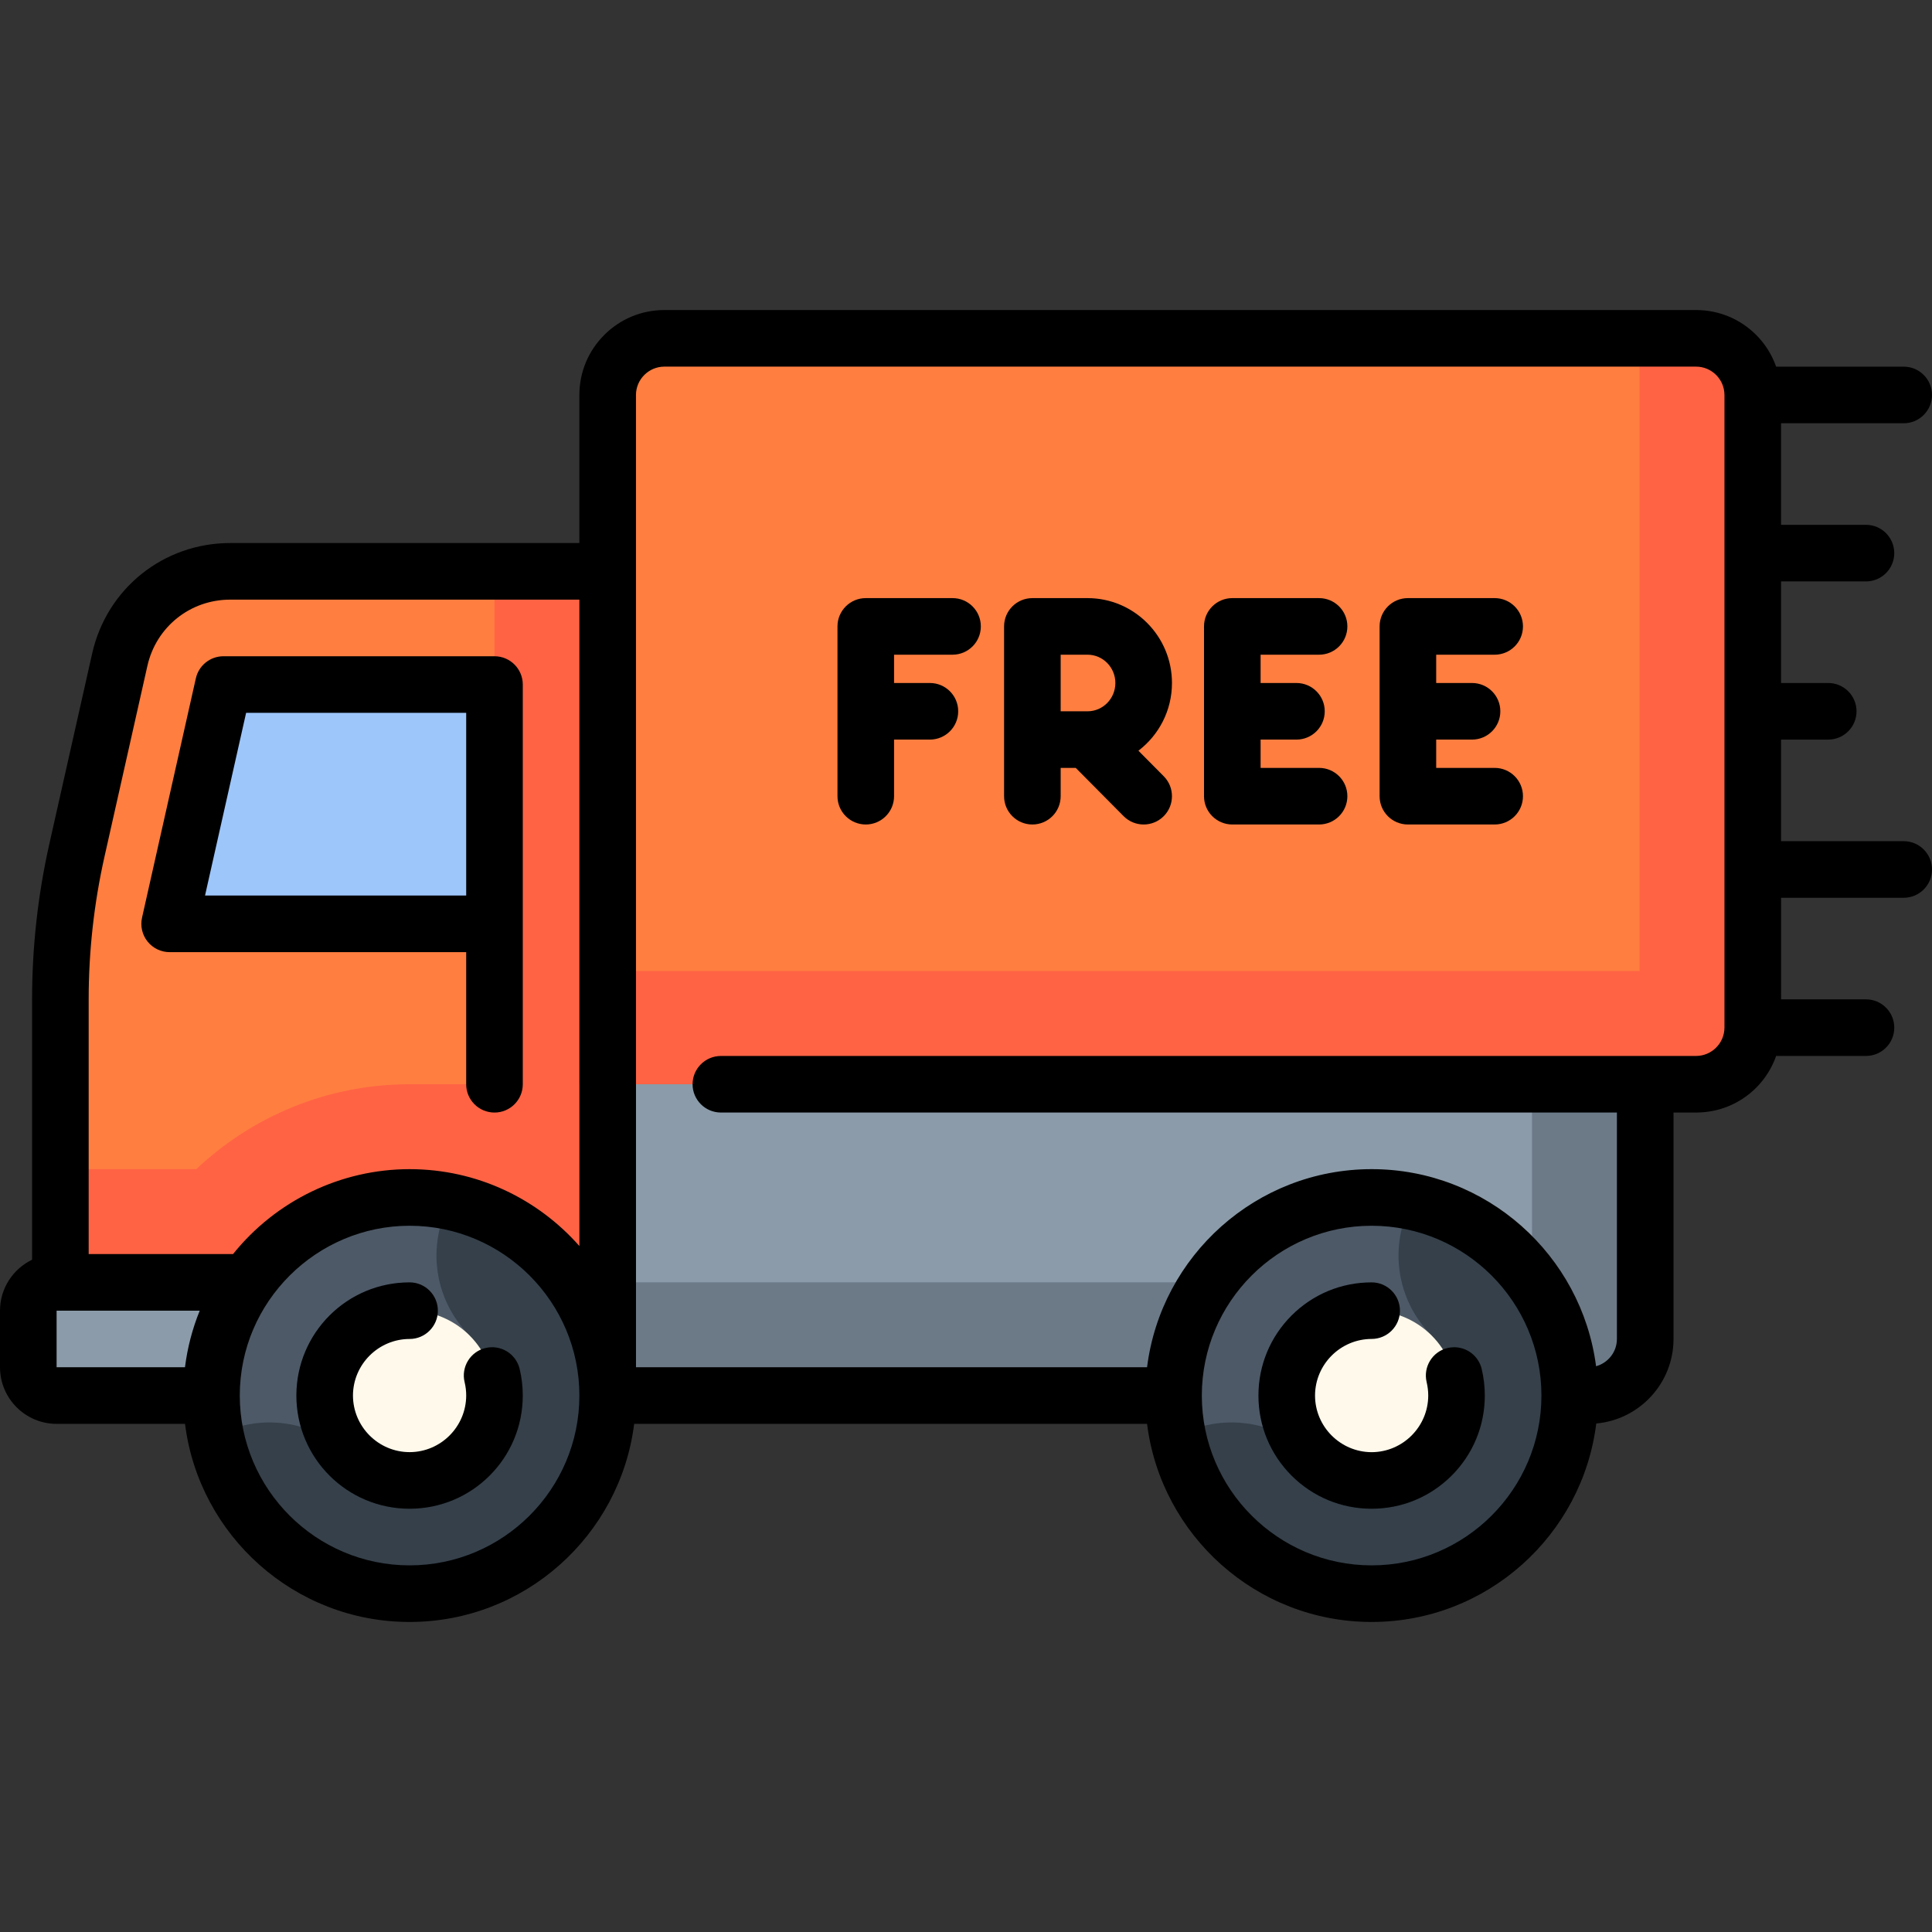 <svg id="Capa_1" enable-background="new 0 0 512 512" height="512" viewBox="0 0 512 512" width="512" xmlns="http://www.w3.org/2000/svg"><rect x="0" y="0" width="512" height="512" fill="#333333" stroke="none"/><g><g><path d="m131.043 287.338v82.5h289.955c8.284 0 15-6.716 15-15 0-7.283 0-60.231 0-67.5l-152.478-20.001z" fill="#8b9ba9"/><path d="m405.997 283.338v56.5h-274.954v30h289.955c8.284 0 15-6.716 15-15 0-6.902 0-60.73 0-67.5z" fill="#6c7a88"/></g><g><g><path d="m449.497 89.667h-273.452c-8.284 0-15 6.716-15 15v46.745h-100.035c-14.032 0-26.19 9.728-29.269 23.418l-11.353 50.486c-2.916 12.969-4.388 26.22-4.388 39.513v105.009h145.045c0-2.441 0-39.541 0-82.5h288.453c8.284 0 15-6.716 15-15v-167.671c-.001-8.284-6.716-15-15.001-15z" fill="#ff7e40"/><path d="m449.497 89.667h-15v167.671h-273.452c0-52.767 0-104.502 0-105.927h-30v135.927h-22.5c-21.866 0-41.757 8.567-56.535 22.5h-36.01v60h145.045c0-2.035 0-39.305 0-82.5h92.454 195.999c8.284 0 15-6.716 15-15v-167.671c-.001-8.284-6.716-15-15.001-15z" fill="#ff6344"/></g><path d="m15 369.838h54.896v-30h-54.896c-4.142 0-7.5 3.358-7.5 7.5v15c0 4.142 3.358 7.5 7.5 7.5z" fill="#8b9ba9"/><g fill="#9dc6fb"><path d="m131.045 181.412h-71.824l-14.261 63.417h86.085z"/><path d="m102.834 214.829h-51.128l-6.746 30h86.085v-63.417h-28.211z"/></g></g><g><circle cx="363.496" cy="369.838" fill="#4d5967" r="52.5"/><path d="m374.23 318.445c-6.154 11.369-4.433 25.873 5.177 35.482l-31.82 31.82c-9.609-9.61-24.113-11.332-35.483-5.177 4.968 23.817 26.122 41.767 51.393 41.767 28.949 0 52.5-23.551 52.5-52.5-.001-25.271-17.95-46.424-41.767-51.392z" fill="#35404a"/><circle cx="363.496" cy="369.838" fill="#fff9eb" r="22.5"/></g><g><circle cx="108.545" cy="369.838" fill="#4d5967" r="52.5"/><path d="m119.278 318.445c-6.154 11.369-4.433 25.873 5.177 35.482l-31.82 31.82c-9.609-9.61-24.113-11.332-35.483-5.177 4.968 23.817 26.122 41.767 51.393 41.767 28.949 0 52.5-23.551 52.5-52.5 0-25.271-17.949-46.424-41.767-51.392z" fill="#35404a"/><circle cx="108.545" cy="369.838" fill="#fff9eb" r="22.5"/></g><g><path d="m44.96 252.329h78.585v35.009c0 4.142 3.357 7.5 7.5 7.5s7.5-3.358 7.5-7.5v-42.509-63.417c0-4.142-3.357-7.5-7.5-7.5h-71.824c-3.508 0-6.548 2.432-7.317 5.854l-14.261 63.417c-.5 2.223.038 4.552 1.461 6.331s3.578 2.815 5.856 2.815zm20.262-63.417h58.323v48.417h-69.211z"/><path d="m128.649 357.242c-4.02.97-6.5 5.03-5.52 9.05.28 1.15.42 2.34.42 3.54-.021 8.26-6.75 14.99-15 15-8.26-.01-14.99-6.74-15.01-15 .02-8.25 6.75-14.98 15.01-14.99 4.13 0 7.49-3.37 7.49-7.5 0-4.14-3.36-7.5-7.49-7.5-16.584 0-29.99 13.393-30.01 29.99.02 16.596 13.412 30 30.01 30 16.545 0 29.99-13.371 29.99-30 0-2.39-.28-4.76-.83-7.06-.984-4.059-5.042-6.5-9.06-5.53z"/><path d="m385.37 357.032c-.591 0-1.181.07-1.771.21-4.02.97-6.49 5.03-5.52 9.05.27 1.16.42 2.35.42 3.55-.021 8.25-6.75 14.98-15 15-8.261-.02-14.99-6.75-15-15 .01-8.26 6.739-14.99 15-15.01 4.13 0 7.5-3.36 7.5-7.49 0-4.14-3.37-7.5-7.5-7.5-8.021 0-15.55 3.12-21.221 8.78-5.659 5.67-8.779 13.2-8.779 21.22 0 8.01 3.12 15.54 8.779 21.21 5.671 5.66 13.2 8.78 21.221 8.78 8.01 0 15.54-3.12 21.21-8.78 5.66-5.67 8.779-13.2 8.779-21.21 0-2.4-.279-4.78-.829-7.07-.819-3.38-3.819-5.74-7.289-5.74z"/><path d="m504.5 222.92h-32.5v-26.918h12.499c4.143 0 7.5-3.358 7.5-7.5s-3.357-7.5-7.5-7.5h-12.499v-26.918h22.499c4.143 0 7.5-3.358 7.5-7.5s-3.357-7.5-7.5-7.5h-22.499v-26.917h32.5c4.143 0 7.5-3.358 7.5-7.5s-3.357-7.5-7.5-7.5h-33.805c-1.104-3.125-2.878-5.997-5.285-8.405-4.25-4.25-9.9-6.59-15.91-6.6h-273.45c-6.021.01-11.67 2.35-15.91 6.6-4.25 4.24-6.59 9.89-6.6 15.9v39.25h-92.53c-17.666 0-32.711 12.038-36.586 29.272l-11.354 50.486c-3.032 13.488-4.57 27.335-4.57 41.158v69.012c-5.021 2.428-8.5 7.557-8.5 13.498v15c0 8.271 6.729 15 15 15h34.03c3.705 29.555 28.972 52.5 59.515 52.5s55.81-22.945 59.515-52.5h135.922c3.705 29.555 28.972 52.5 59.515 52.5 30.576 0 55.865-22.995 59.527-52.596 11.46-1.028 20.474-10.681 20.474-22.404v-60.005h6.003c6.01 0 11.66-2.34 15.91-6.58 2.407-2.413 4.18-5.287 5.285-8.415h23.804c4.143 0 7.5-3.358 7.5-7.5s-3.357-7.5-7.5-7.5h-22.5v-26.918h32.5c4.143 0 7.5-3.358 7.5-7.5s-3.357-7.5-7.5-7.5zm-476.795 4.041 11.354-50.487c2.325-10.341 11.352-17.563 21.951-17.563h92.53v128.431c0 .032.004.064.005.096v42.777c-11.003-12.481-27.092-20.377-45-20.377-18.216 0-35.416 8.346-46.781 22.5h-38.264v-67.509c0-12.718 1.415-25.458 4.205-37.868zm-12.705 120.377h37.931c-1.952 4.8-3.263 9.834-3.911 15h-34.02zm93.545 67.5c-24.813 0-45-20.187-45-45 0-24.999 20.46-45 45-45 24.813 0 45 20.187 45 45s-20.187 45-45 45zm254.951 0c-24.813 0-45-20.187-45-45s20.187-45 45-45 45 20.187 45 45-20.186 45-45 45zm86.004-134.996h-258.45c-4.14 0-7.51 3.36-7.51 7.5 0 4.13 3.37 7.49 7.5 7.49h237.457v60.005c0 3.45-2.344 6.355-5.521 7.227-3.826-29.423-29.031-52.227-59.479-52.227-30.542 0-55.81 22.945-59.515 52.5h-135.437v-75h-.005v-182.675c.01-4.12 3.38-7.49 7.51-7.5h273.45c4.121.01 7.474 3.366 7.499 7.474 0 .01-.001.02-.001.031 0 .02.003.038.003.058v41.801c0 .02-.003.039-.003.058s.003.038.003.058v41.802c0 .02-.003.039-.003.058s.003.038.003.058v41.802c0 .02-.003.039-.003.058s.003.038.003.058v41.801c0 .02-.003.039-.003.058 0 .009.001.017.001.026-.028 4.116-3.379 7.47-7.499 7.479z"/><path d="m252.435 158.506h-22.997c-4.141 0-7.498 3.356-7.498 7.498v44.995c0 4.143 3.357 7.5 7.498 7.5s7.499-3.356 7.499-7.5v-14.998h9.499c4.142 0 7.498-3.356 7.498-7.5 0-4.142-3.356-7.499-7.498-7.499h-9.499v-7.5h15.498c4.142 0 7.498-3.356 7.498-7.5 0-4.14-3.356-7.496-7.498-7.496z"/><path d="m310.586 181.004c0-12.404-10.036-22.497-22.371-22.497h-14.625c-4.141 0-7.498 3.356-7.498 7.498v44.995c0 4.143 3.357 7.5 7.498 7.5s7.499-3.356 7.499-7.5v-7.498h4l12.672 12.779c1.466 1.479 3.396 2.219 5.325 2.219 1.909 0 3.817-.725 5.281-2.174 2.939-2.916 2.959-7.665.045-10.605l-6.72-6.775c5.399-4.113 8.894-10.624 8.894-17.942zm-22.371 7.497h-7.126v-14.998h7.126c4.064 0 7.372 3.364 7.372 7.5 0 4.135-3.307 7.498-7.372 7.498z"/><path d="m349.57 173.503c4.142 0 7.498-3.356 7.498-7.5 0-4.142-3.356-7.498-7.498-7.498h-22.997c-4.141 0-7.498 3.356-7.498 7.498v44.995c0 4.143 3.357 7.5 7.498 7.5h22.997c4.142 0 7.498-3.356 7.498-7.5 0-4.142-3.356-7.499-7.498-7.499h-15.498v-7.499h9.499c4.142 0 7.498-3.356 7.498-7.5 0-4.142-3.356-7.499-7.498-7.499h-9.499v-7.5h15.498z"/><path d="m396.104 173.503c4.142 0 7.498-3.356 7.498-7.5 0-4.142-3.356-7.498-7.498-7.498h-22.997c-4.141 0-7.498 3.356-7.498 7.498v44.995c0 4.143 3.357 7.5 7.498 7.5h22.997c4.142 0 7.498-3.356 7.498-7.5 0-4.142-3.356-7.499-7.498-7.499h-15.498v-7.499h9.499c4.142 0 7.498-3.356 7.498-7.5 0-4.142-3.356-7.499-7.498-7.499h-9.499v-7.5h15.498z"/></g></g></svg>